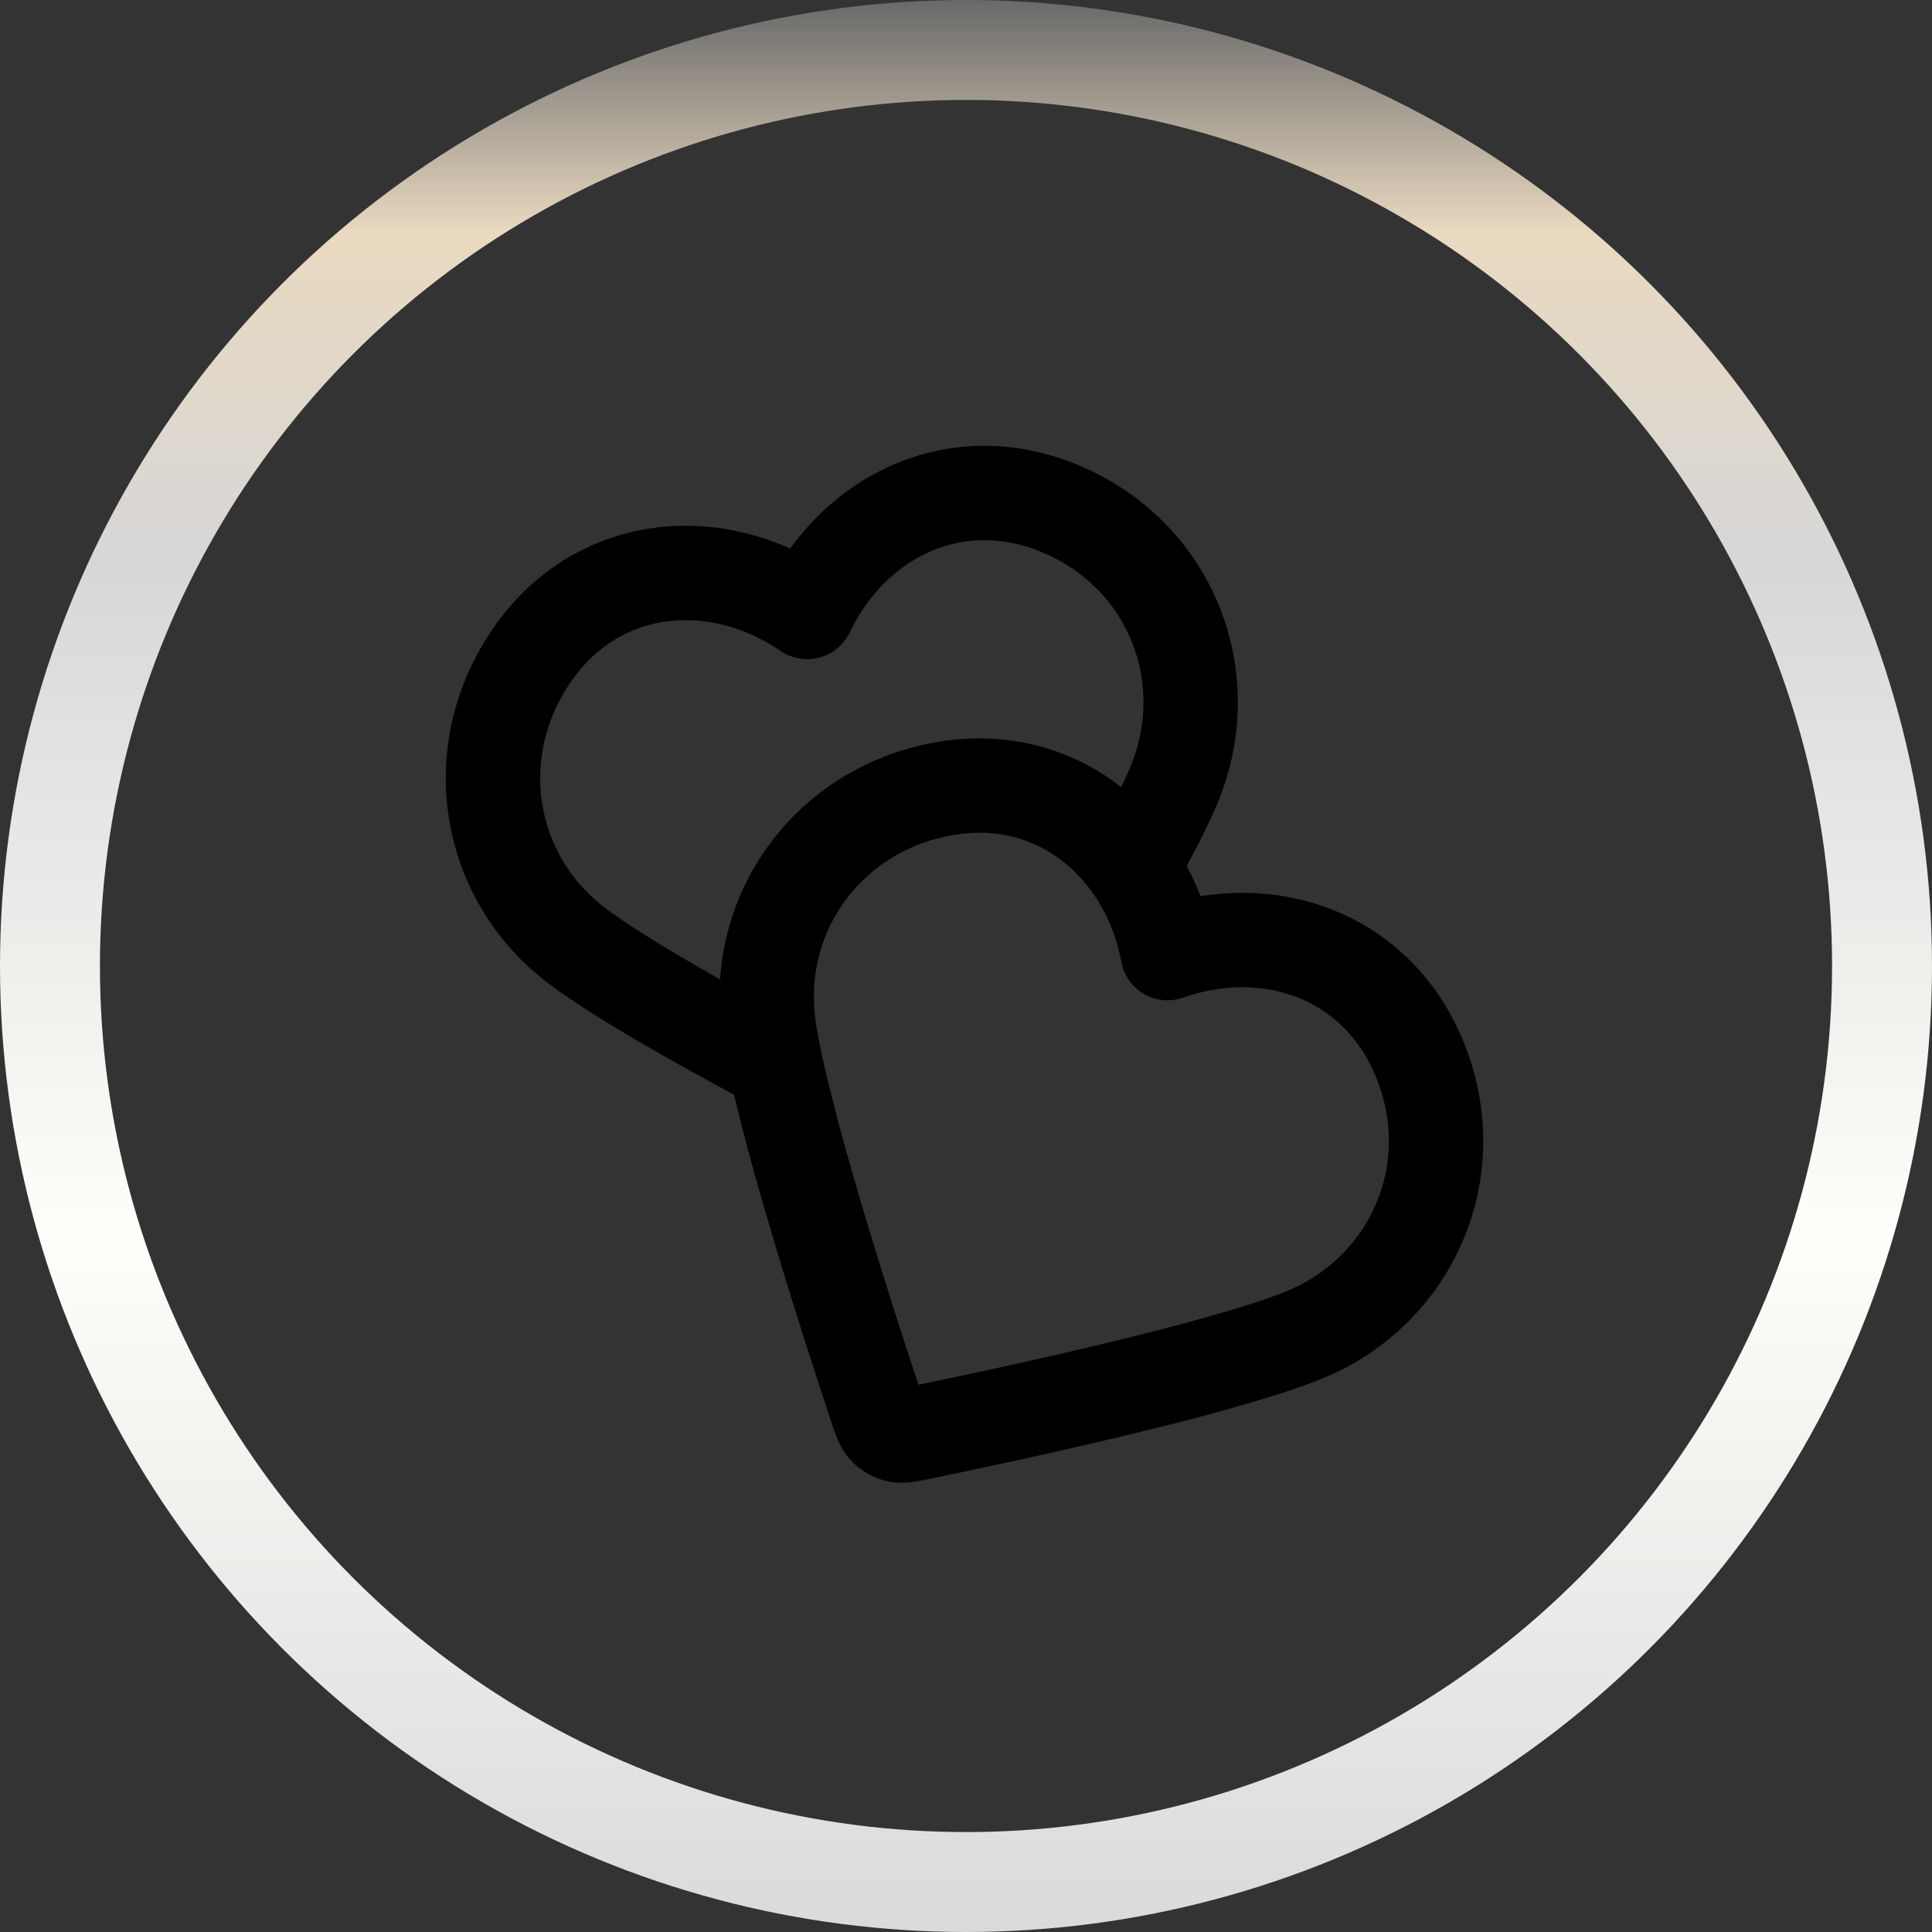 <svg xmlns="http://www.w3.org/2000/svg" fill="none" viewBox="0 0 290 290" height="290" width="290">
<rect x="0" y="0" width="290" height="290" fill="#333333" stroke="none"/>
<circle stroke-width="15" stroke="url(#paint0_linear_2038_233)" r="137.5" cy="145" cx="145"></circle>
<path stroke-linejoin="round" stroke-linecap="round" stroke-width="14.167" stroke="black" d="M169.948 130.138C172.596 125.432 174.805 121.186 176.167 117.954C182.781 102.259 176.241 84.205 160.253 76.841C144.266 69.477 128.212 77.113 121.166 91.857C107.692 82.611 89.719 83.969 79.808 98.397C69.896 112.824 73.007 131.673 86.582 141.958C92.743 146.626 104.928 153.505 116.401 159.626M175.272 143.062C172.282 126.997 158.613 115.249 141.402 118.442C124.192 121.635 113.064 137.163 115.39 154.035C117.26 167.59 127.578 199.394 131.562 211.374C132.106 213.009 132.378 213.826 132.916 214.396C133.385 214.893 134.008 215.253 134.673 215.41C135.435 215.592 136.279 215.418 137.967 215.072C150.334 212.532 183.036 205.566 195.71 200.407C211.485 193.986 219.626 176.596 213.528 160.084C207.43 143.572 190.679 137.619 175.272 143.062Z"></path>
<defs>
<linearGradient gradientUnits="userSpaceOnUse" y2="290" x2="145" y1="0" x1="145" id="paint0_linear_2038_233">
<stop stop-color="#696969"></stop>
<stop stop-color="#E9D9C0" offset="0.12"></stop>
<stop stop-color="#D7D7D7" offset="0.29"></stop>
<stop stop-color="#FFFEFA" offset="0.64"></stop>
<stop stop-color="#DADADA" offset="1"></stop>
</linearGradient>
</defs>
</svg>
